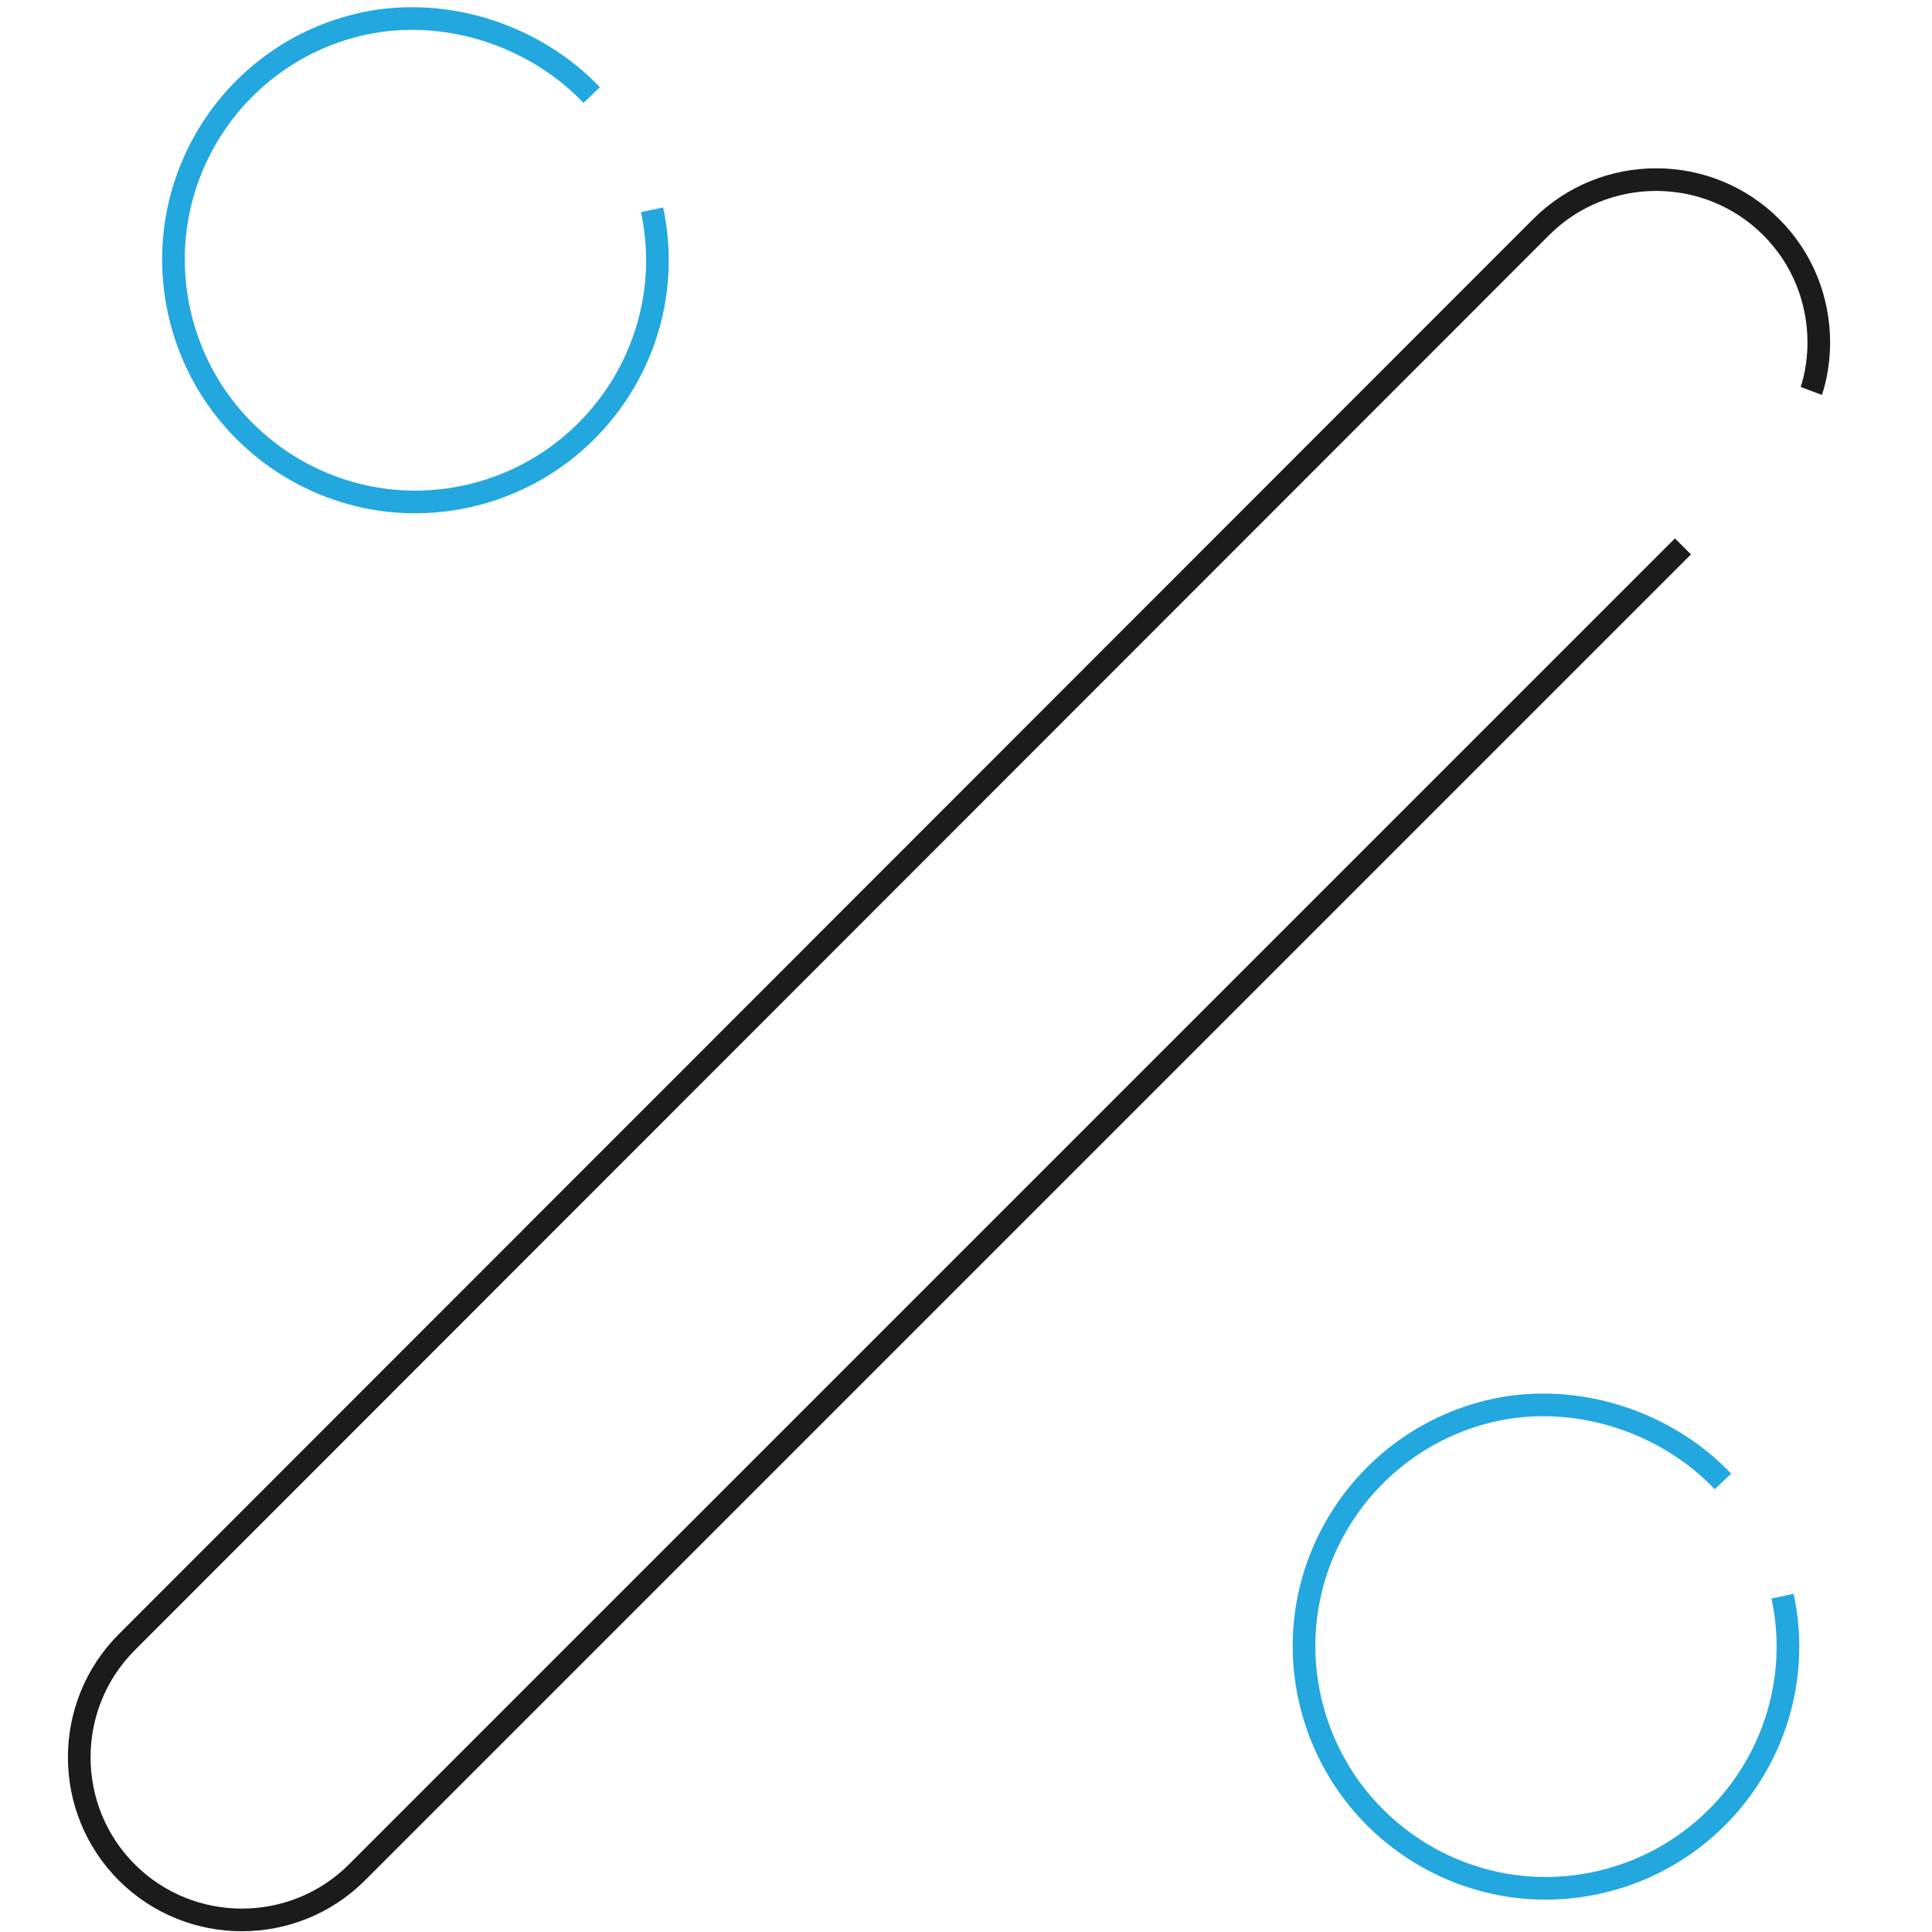 <?xml version="1.0" encoding="utf-8"?>
<!-- Generator: Adobe Illustrator 24.0.2, SVG Export Plug-In . SVG Version: 6.00 Build 0)  -->
<svg version="1.1" id="Layer_1" xmlns="http://www.w3.org/2000/svg" xmlns:xlink="http://www.w3.org/1999/xlink" x="0px" y="0px"
	 viewBox="0 0 256 256" style="enable-background:new 0 0 256 256;" xml:space="preserve">
<style type="text/css">
	.st0{display:none;}
	.st1{display:inline;fill:none;stroke:#1C1C1D;stroke-width:3;stroke-miterlimit:10;}
	.st2{display:inline;fill:none;stroke:#22A7DF;stroke-width:4;stroke-miterlimit:10;}
	.st3{display:inline;fill:#22A7DF;}
	.st4{display:inline;fill:none;stroke:#22A7DF;stroke-width:3;stroke-miterlimit:10;}
	.st5{display:inline;fill:none;stroke:#1C1C1D;stroke-width:6;stroke-miterlimit:10;}
	.st6{display:inline;fill:#1C1C1D;}
	.st7{display:inline;fill:none;stroke:#1B1B1C;stroke-width:3;stroke-miterlimit:10;}
	.st8{display:inline;fill:#1B1B1C;}
	.st9{display:inline;}
	.st10{fill:none;stroke:#1B1B1C;stroke-width:3;stroke-miterlimit:10;}
	.st11{fill:#22A7DF;}
	.st12{display:inline;fill:none;stroke:#22A7DF;stroke-width:6;stroke-miterlimit:10;}
	.st13{display:inline;fill:#020202;}
	.st14{fill:none;stroke:#22A7DF;stroke-width:3;stroke-miterlimit:10;}
</style>
<g id="Layer_1_1_">
</g>
<g id="Layer_2_1_" class="st0">
	<path class="st1" d="M161.1,202.8H94.9c-5.2,0-9.4-4.2-9.4-9.4V71.3c0-5.2,4.2-9.4,9.4-9.4h66.3c5.2,0,9.4,4.2,9.4,9.4v122.1
		C170.5,198.6,166.3,202.8,161.1,202.8z"/>
	<path class="st1" d="M150.7,61.9v-10c0-2.8-2.2-5-5-5h-35.3c-2.8,0-5,2.2-5,5v10H150.7z"/>
	<rect x="95.1" y="133.3" class="st1" width="65.7" height="13.7"/>
	<rect x="95.1" y="154.5" class="st1" width="65.7" height="13.7"/>
	<rect x="95.1" y="175.6" class="st1" width="65.7" height="13.7"/>
	<polygon class="st2" points="115.2,100.5 130.1,75.4 129.1,92.7 140.8,91.3 124.8,118.1 128,98.4 	"/>
</g>
<g id="Layer_3" class="st0">
	<path class="st1" d="M201.4,137.7v-25.2c0-16.5-13.4-29.9-29.9-29.9l0,0c-16.5,0-29.9,13.4-29.9,29.9v60.3
		c0,16.5-13.4,29.9-29.9,29.9l0,0c-16.5,0-29.9-13.4-29.9-29.9v-30.2"/>
	<path class="st1" d="M209.2,160.2V147c0-4.9-3.5-8.8-7.8-8.8l0,0c-4.3,0-7.8,3.9-7.8,8.8v13.1H209.2z"/>
	<rect x="196.7" y="160.8" class="st1" width="10" height="7.6"/>
	<path class="st1" d="M104.3,131.3H58.6c-5,0-9.1-4.1-9.1-9.1V68c0-5,4.1-9.1,9.1-9.1h45.7c5,0,9.1,4.1,9.1,9.1v54.2
		C113.4,127.2,109.3,131.3,104.3,131.3z"/>
	<path class="st1" d="M97.4,131.3v6.6c0,2.5-2,4.6-4.6,4.6H70c-2.5,0-4.6-2-4.6-4.6v-6.6H97.4z"/>
	<path class="st1" d="M70.8,58.7v-10c0-1.1-0.9-1.9-1.9-1.9h-4.7c-1.1,0-1.9,0.9-1.9,1.9v10L70.8,58.7L70.8,58.7z"/>
	<path class="st1" d="M101.7,58.7v-10c0-1.1-0.9-1.9-1.9-1.9h-4.7c-1.1,0-1.9,0.9-1.9,1.9v10L101.7,58.7L101.7,58.7z"/>
	<polygon class="st3" points="82.5,72.3 77.4,88.8 91.7,88.8 77.4,111.2 82.8,94.4 69.3,94.2 	"/>
</g>
<g id="Layer_5" class="st0">
	<path class="st3" d="M200.2,197.1H53.4c-2.8,0-5.1-2.3-5.1-5.1v-7.6c0-2.8,2.3-5.1,5.1-5.1h146.8c2.8,0,5.1,2.3,5.1,5.1v7.6
		C205.3,194.8,203,197.1,200.2,197.1z"/>
	<path class="st3" d="M200.2,197.1H53.4c-2.8,0-5.1-2.3-5.1-5.1v-7.6c0-2.8,2.3-5.1,5.1-5.1h146.8c2.8,0,5.1,2.3,5.1,5.1v7.6
		C205.3,194.8,203,197.1,200.2,197.1z"/>
	<path class="st1" d="M192.1,176.3H61.5c-7.2,0-13.1-5.9-13.1-13.1V70.8c0-7.2,5.9-13.1,13.1-13.1h130.7c7.2,0,13.1,5.9,13.1,13.1
		v92.3C205.3,170.4,199.4,176.3,192.1,176.3z"/>
	<path class="st1" d="M200.2,197.1H53.4c-2.8,0-5.1-2.3-5.1-5.1v-7.6c0-2.8,2.3-5.1,5.1-5.1h146.8c2.8,0,5.1,2.3,5.1,5.1v7.6
		C205.3,194.8,203,197.1,200.2,197.1z"/>
	<path class="st3" d="M145.4,181.8h-37.3c-0.7,0-1.3-0.6-1.3-1.3v-1.9c0-0.7,0.6-1.3,1.3-1.3h37.3c0.7,0,1.3,0.6,1.3,1.3v1.9
		C146.7,181.3,146.1,181.8,145.4,181.8z"/>
	<circle class="st3" cx="180" cy="120.3" r="7.5"/>
</g>
<g id="Layer_6" class="st0">
	<path class="st3" d="M85.9,203.9h-0.8c-7.5,0-13.7-6.1-13.7-13.7v-47.8c0-7.5,6.1-13.7,13.7-13.7H86c7.5,0,13.7,6.1,13.7,13.7v47.8
		C99.6,197.8,93.5,203.9,85.9,203.9z"/>
	<path class="st3" d="M71.4,140.5v51.7c-12.3,0-22.2-11.6-22.2-25.8S59.2,140.5,71.4,140.5"/>
	<path class="st3" d="M167.5,130h0.9c7.5,0,13.7,6.1,13.7,13.7v47.8c0,7.5-6.1,13.7-13.7,13.7h-0.9c-7.5,0-13.7-6.1-13.7-13.7v-47.8
		C153.9,136.2,160,130,167.5,130z"/>
	<path class="st3" d="M182,193.4v-51.6c12.3,0,22.2,11.6,22.2,25.8C204.2,181.9,194.3,193.4,182,193.4"/>
	<path class="st1" d="M49.3,165.9v-39.1c0-42.8,34.7-77.5,77.5-77.5s77.5,34.7,77.5,77.5v39.1"/>
	<path class="st1" d="M85.9,203.9h-0.8c-7.5,0-13.7-6.1-13.7-13.7v-47.8c0-7.5,6.1-13.7,13.7-13.7H86c7.5,0,13.7,6.1,13.7,13.7v47.8
		C99.6,197.8,93.5,203.9,85.9,203.9z"/>
	<path class="st1" d="M71.4,140.5v51.7c-12.3,0-22.2-11.6-22.2-25.8S59.2,140.5,71.4,140.5"/>
	<path class="st1" d="M167.5,130h0.9c7.5,0,13.7,6.1,13.7,13.7v47.8c0,7.5-6.1,13.7-13.7,13.7h-0.9c-7.5,0-13.7-6.1-13.7-13.7v-47.8
		C153.9,136.2,160,130,167.5,130z"/>
	<path class="st1" d="M182,193.4v-51.6c12.3,0,22.2,11.6,22.2,25.8C204.2,181.9,194.3,193.4,182,193.4"/>
</g>
<g id="Layer_7" class="st0">
	<path class="st1" d="M55.3,84.1c0,0,0-20.8,0-23.5s0.3-7.1,3.8-10.4s4.9-4.7,15.5-4.7s45.9,0,50.8,0s8.5,1.4,11.7,4.9
		s4,5.6,3.9,10.3s0,7,0,7l-1,1.3l-0.1,6.6l1.1,1.3v3.3l1.1,1.2v10.4l-1.1,0.9v1.8l1.1,1v10.9l-1.2,1.1c0,0,0,85.1,0,90.5
		s-0.9,10.1-4.5,12.9s-6.8,4.2-8.8,3.8c-0.8-0.9-1.3-1.6-1.3-1.6l-56.5,0.1c-0.8,0.8-1.7,1.6-1.7,1.6c-2,0.2-6.7-1.7-9.4-4.8
		s-3.9-5.4-3.7-13.6c0.2-8.2,0-93,0-93l-0.8-0.7V85.3L55.3,84.1z"/>
	<path class="st4" d="M83.9,84.5H68.2c-3.9,0-7.2-3.2-7.2-7.2v-18c0-4,3.2-7.2,7.2-7.2h15.7c3.9,0,7.2,3.2,7.2,7.2v18
		C91.1,81.3,87.9,84.5,83.9,84.5z"/>
	<circle class="st5" cx="173.7" cy="67.7" r="10.7"/>
	<circle class="st5" cx="173.7" cy="98.2" r="10.7"/>
	<circle class="st5" cx="203" cy="82.4" r="10.7"/>
	<circle class="st4" cx="205.8" cy="59.1" r="6.2"/>
	<circle class="st3" cx="208" cy="103.6" r="2.2"/>
</g>
<g id="Layer_8" class="st0">
	<path class="st3" d="M116.7,107.6c0-15.3-12.4-29.7-27.8-29.7S61.1,90.6,61.1,106L116.7,107.6z"/>
	<path class="st1" d="M139.3,176.9l-0.4,36.3c0,3.8,3.1,6.8,6.9,6.7l15.6-0.6c3.3-0.1,6-2.6,6.4-5.9l0.6-5.8
		c0.3-2.4,1.8-4.4,3.9-5.4l15.9-6.9c2.2-0.9,4.6-0.7,6.6,0.7l6.1,4.4c2.6,1.9,6.3,1.6,8.6-0.7l7.7-7.7c2.5-2.5,2.6-6.6,0.2-9.2
		l-4.7-5.1c-1.9-2-2.3-4.9-1.1-7.4l8.2-16.8c1-2.1,3.1-3.6,5.5-3.7l6.6-0.4c3.5-0.2,6.2-3.1,6.2-6.6v-13.2c0-3.7-3-6.6-6.6-6.6h-7.5
		c-2.6,0-5-1.6-6.1-4l-6.3-14.7c-1.1-2.4-0.6-5.3,1.3-7.2l4.6-4.9c2.3-2.4,2.4-6.2,0.3-8.8l-9.1-11.1c-2.3-2.8-6.3-3.2-9.1-1.1
		l-6.7,5.1c-1.8,1.4-4.3,1.7-6.4,0.9l-14.8-5.7c-2.3-0.9-3.9-3-4.2-5.5l-0.6-6c-0.4-3.4-3.2-6-6.6-6h-12.9c-3.6,0-6.6,2.9-6.6,6.6
		l-0.4,35.6c0,4,3.4,7.1,7.4,6.7c17.2-1.8,36.3,5,40.9,24.3c4.9,20.5-8.7,50.9-41.1,43.4C143.2,169.6,139.3,172.7,139.3,176.9z"/>
	<path class="st1" d="M135.3,44.8c0,0-63.7-1.3-68.3,0c-4.6,1.3-10.8,8.3-17.9,27.5s-5.8,28.3-13.7,37s-12.1,10.4-13.3,29.6
		s-0.4,42,0,47s2.5,7.9,22.9,8.8s94.1,0,94.1,0l1.6-149.8L135.3,44.8z"/>
	<line class="st1" x1="38" y1="106" x2="138.8" y2="108.1"/>
	<path class="st3" d="M90.8,163.2H49.2c-3,0-5.4-2.4-5.4-5.4v-20.2c0-3,2.4-5.4,5.4-5.4h41.6c3,0,5.4,2.4,5.4,5.4v20.2
		C96.2,160.8,93.8,163.2,90.8,163.2z"/>
	<path class="st1" d="M21.9,181.7c-0.3,1-0.4,2.1-0.4,3.2v22.9c0,6.8,5.5,12.3,12.3,12.3h22.9c6.8,0,12.3-5.5,12.3-12.3V195
		c0,0-10.4,0-15.4,0s-16.8-0.6-20.5-1.4S20.6,192.4,21.9,181.7z"/>
	<path class="st3" d="M137.8,157.1h-18.7c-1,0-1.8-0.8-1.8-1.8v-2.2c0-1,0.8-1.8,1.8-1.8h18.7c1,0,1.8,0.8,1.8,1.8v2.2
		C139.6,156.3,138.8,157.1,137.8,157.1z"/>
	<path class="st3" d="M137.8,167.1h-18.7c-1,0-1.8-0.8-1.8-1.8V163c0-1,0.8-1.8,1.8-1.8h18.7c1,0,1.8,0.8,1.8,1.8v2.2
		C139.6,166.2,138.8,167.1,137.8,167.1z"/>
	<path class="st6" d="M138.2,229L138.2,229c-0.9,0-1.7-0.8-1.7-1.7l2.4-193.1c0-0.9,0.8-1.7,1.7-1.7l0,0c0.9,0,1.7,0.8,1.7,1.7
		l-2.4,193.1C139.9,228.3,139.1,229,138.2,229z"/>
</g>
<g id="Layer_9" class="st0">
	<path class="st4" d="M155.6,190.6c13.8,0,24.9-9.5,24.9-21.1s-11.1-21.1-24.9-21.1V190.6z"/>
	<path class="st7" d="M144.7,217H70.7c-5.9,0-10.7-4.8-10.7-10.7V58.1c0-5.9,4.8-10.7,10.7-10.7h74.1c5.9,0,10.7,4.8,10.7,10.7
		v148.2C155.4,212.2,150.6,217,144.7,217z"/>
	<path class="st7" d="M155.4,201h35.9c3.1,0,5.6-2.5,5.6-5.6v-73.7c0-3.1-2.5-5.6-5.6-5.6h-35.9V201z"/>
	<path class="st3" d="M74.3,94.4h-0.4c-1.1,0-1.9-0.9-1.9-1.9V66.6c0-1.1,0.9-1.9,1.9-1.9h0.4c1.1,0,1.9,0.9,1.9,1.9v25.9
		C76.3,93.6,75.4,94.4,74.3,94.4z"/>
	<path class="st3" d="M74.3,142.9h-0.4c-1.1,0-1.9-0.9-1.9-1.9v-25.9c0-1.1,0.9-1.9,1.9-1.9h0.4c1.1,0,1.9,0.9,1.9,1.9V141
		C76.3,142,75.4,142.9,74.3,142.9z"/>
	<rect x="60" y="101.2" class="st8" width="95.5" height="3.5"/>
	<rect x="155.6" y="130.5" class="st8" width="41.5" height="3.5"/>
</g>
<g id="Layer_10" class="st0">
	<g class="st9">
		<path class="st10" d="M117.8,172.7c0,0,35.5,1.1,39.9,0c16.7-7.3,6.5-21.8,0-22.1s-42.1-1.1-55.8,0s-23.6,13.1-23.6,13.1v38.4
			c0,0,63.1,0,72.9,0s13.1-3.6,23.6-12.7s42.4-42.4,45.3-45.3c2.9-2.9,2.5-13.8-5.8-15.6s-12,1.1-17.8,6.9s-31,31.1-31,31.1"/>
		<path class="st10" d="M162.9,153.4c9.3-9.3,17.2-16.5,21.2-19.8s8.3-2.9,12.3,1.8"/>
		<path class="st10" d="M70.7,211.5H52.9c-4.2,0-7.6-3.4-7.6-7.6v-46.4c0-4.2,3.4-7.6,7.6-7.6h17.8c4.2,0,7.6,3.4,7.6,7.6v46.4
			C78.3,208.1,74.9,211.5,70.7,211.5z"/>
	</g>
	<path class="st7" d="M126.3,69.8c0,0,1.9-19.5,20.7-19.5s27,15.6,19.6,30.9c0,0-10.2,21.2-40.3,43.4
		c-23.5-20.7-40.7-38.3-39.5-58.2C88,46.3,120.4,40.8,126.3,69.8z"/>
	<path class="st3" d="M148.4,60.3c10.2,2,10.8,6.3,11.2,13c0.5,4.4-3.6,3.7-3.6,2c-0.4-6.7,0.3-10.2-9.9-12.1
		C144.6,63.2,142.5,59.6,148.4,60.3z"/>
</g>
<g id="Layer_11" class="st0">
	<path class="st7" d="M123.8,91.2c36.2,0,47.6-0.7,60.3,10.1s14.4,38,12.8,59c-1.6,21.1-14.3,26.2-21.1,26.6
		c-6.8,0.4-14.3-4.8-24.2-17.5c-9.9-12.7-17.9-15.5-31-14.7s-18.7,3.6-27.4,17.9c-8.7,14.3-15.1,15.5-25.8,14.3
		c-10.7-1.2-16.3-11.5-15.5-28.2s-0.1-35.4,4.8-45.3c4.3-8.7,15.4-22.2,31.4-22.2C96.4,91.2,123.8,91.2,123.8,91.2z"/>
	<path class="st8" d="M124.7,91.2L124.7,91.2c-1.3,0-2.4-1.1-2.4-2.4V67.8c0-1.3,1.1-2.4,2.4-2.4l0,0c1.3,0,2.4,1.1,2.4,2.4v21
		C127,90.1,126,91.2,124.7,91.2z"/>
	<g class="st9">
		<path class="st11" d="M156.3,141.6h-1.8c-2,0-3.7-1.6-3.7-3.7v-24.8c0-2,1.6-3.7,3.7-3.7h1.8c2,0,3.7,1.7,3.7,3.7v24.8
			C160,140,158.3,141.6,156.3,141.6z"/>
		<path class="st11" d="M139.3,126.4v-1.8c0-2,1.6-3.7,3.7-3.7h24.8c2,0,3.7,1.7,3.7,3.7v1.8c0,2-1.6,3.7-3.7,3.7H143
			C141,130.1,139.3,128.5,139.3,126.4z"/>
	</g>
	<circle class="st12" cx="89.3" cy="125.6" r="12.5"/>
</g>
<g id="Layer_12" class="st0">
	<path class="st1" d="M79.6,135.1c0-13.2,0-26.3,0-39.4c0-6.7,5.6-12.7,12.3-13.2c1.3-0.1,1.4-0.6,1.3-1.5c-0.3-3.3,0.8-6,3.5-7.9
		c1.3-0.9,2.8-1.5,4.4-1.4c2.4,0,4.7,0,7.1,0c0.9,0,1.3-0.2,1.3-1.2c0-6.4-0.1-12.9,0-19.3c0-1-0.3-1.3-1.3-1.2c-1,0.1-2,0.1-3.1,0
		c-1.5-0.1-2.5-1.2-2.5-2.7c0-1.5,0.9-2.6,2.4-2.7c0.3,0,0.6,0,0.8,0c14.1,0,28.2,0,42.3,0c2.1,0,3.3,1,3.2,2.8
		c-0.1,1.4-0.9,2.2-2.2,2.6c-0.2,0.1-0.4,0-0.7,0c-1.2,0-2.9-0.4-3.6,0.2c-0.9,0.8-0.3,2.4-0.3,3.7c0,5.4,0,10.8,0,16.2
		c0,1.2,0.4,1.5,1.5,1.5c2.9,0.1,5.9-0.5,8.8,0.3c3.7,1,6,4.1,6,7.9c0,0.6,0,1.1,0,1.7c0,0.6,0.2,0.8,0.8,0.9
		c6.9,0.9,11,4.5,12.5,11.2c0.1,0.6,0.2,1.2,0.2,1.8c0,26.5,0,52.9,0,79.4c0,7-6.2,13.2-13.1,13.2c-22.9,0-45.7,0-68.6,0
		c-7,0-13.1-6.2-13.1-13.2C79.6,161.6,79.6,148.4,79.6,135.1z"/>
	<path class="st13" d="M151.4,202.1c-4,0-7.4-3.4-7.3-7.2c0-1.1,0.7-1.9,1.8-1.9c1,0,1.7,0.7,1.9,1.7c0.2,2.3,1.6,3.7,3.6,3.7
		c2,0,3.4-1.4,3.6-3.7c0.1-1.1,0.9-1.8,2-1.7c1,0.1,1.7,0.8,1.7,1.9C158.9,198.8,155.5,202.1,151.4,202.1z"/>
	<path class="st13" d="M101.6,202.1c-4,0-7.4-3.4-7.3-7.2c0-1.1,0.7-1.9,1.8-1.9c1,0,1.7,0.7,1.8,1.7c0.2,2.3,1.6,3.7,3.6,3.7
		c2,0,3.4-1.4,3.6-3.7c0.1-1.1,0.9-1.8,2-1.7c1,0.1,1.7,0.8,1.7,1.9C109,198.8,105.6,202.1,101.6,202.1z"/>
	<path class="st1" d="M114.9,66.2c0-5,0-9.9,0-14.9c0-1,0.2-1.3,1.3-1.3c7.3,0,14.5,0,21.8,0c1.1,0,1.3,0.3,1.3,1.3
		c0,9.9,0,19.8,0,29.8c0,1.1-0.3,1.4-1.4,1.4c-7.2-0.1-14.4-0.1-21.7,0c-1.2,0-1.4-0.4-1.4-1.4C114.9,76.1,114.9,71.1,114.9,66.2z"
		/>
	<path class="st8" d="M104,82.4c-1.5,0-2.9,0-4.4,0c-0.7,0-1-0.2-1-0.9c-0.2-3,0.6-4.7,4.2-4.5c1.8,0.1,3.6,0.1,5.4,0
		c0.9,0,1.3,0.2,1.3,1.2c0.1,4.2,0.1,4.2-4.1,4.2C104.9,82.4,104.4,82.4,104,82.4z"/>
	<path class="st8" d="M150.1,82.4c-1.2,0-2.5-0.1-3.7,0c-1.6,0.2-1.8-0.5-1.8-1.9c0.1-3.6,0-3.6,3.6-3.6c1.5,0,2.9-0.1,4.4,0
		c2.3,0.1,3.9,3.2,2.8,5.1c-0.3,0.4-0.7,0.3-1.1,0.3C152.9,82.5,151.5,82.4,150.1,82.4z"/>
	<path class="st1" d="M127.1,87.9c11.1,0,22.2,0,33.3,0c4.3,0,7.3,2.4,8.4,6.5c0.4,1.4-0.1,1.6-1.3,1.6c-11.8,0-23.6,0-35.4,0
		c-0.4,0-0.9,0-1.4,0c-1.5,0.2-2.4,1.3-2.4,2.7c0,1.4,1,2.5,2.5,2.7c0.4,0,0.9,0,1.4,0c11.7,0,23.5,0,35.2,0c1.2,0,1.6,0.2,1.6,1.6
		c-0.1,21.5-0.1,43.1,0,64.7c0,1.3-0.4,1.6-1.6,1.6c-11.9-0.1-23.7,0-35.6,0c-0.6,0-1.2-0.1-1.8,0.2c-1.3,0.6-1.9,1.6-1.6,3
		c0.3,1.4,1.2,2.3,2.7,2.3c4,0,8,0,12,0c8.1,0,16.3,0,24.4,0c1.4,0,1.7,0.3,1.3,1.7c-1.1,3.9-4.1,6.4-8.2,6.4c-13.3,0-26.5,0-39.8,0
		c-1.3,0-1.8-0.4-2.2-1.6c-3.1-10.1-1.8-19.8,2.1-29.4c3.4-8.1,8.2-15.2,14.2-21.5c0.3-0.3,0.6-0.7,0.9-1c0.7-0.9,1-1.9,0.4-3
		c-0.6-1-1.4-1.5-2.6-1.4c-2.6,0.2-5.3,0.4-7.9,0.4c-16.2-0.1-28.2-7.4-36.6-21.1c-1.2-1.9-2.2-3.9-3.1-6c-1.8-4.1,0.4-8.7,4.8-9.8
		c1-0.3,2-0.4,3-0.4C104.9,87.9,116,87.9,127.1,87.9z"/>
	<path class="st3" d="M127,130.6c-1.4,1.9-2.7,3.6-3.9,5.3c-5.6,7.9-9.6,16.4-11.2,26c-1,6.4-0.8,12.9,1,19.2
		c0.4,1.3,0.2,1.5-1.1,1.5c-6.3-0.1-12.5,0-18.8,0c-4.3,0-8-3.7-8-8c0-21.9,0-43.9,0-65.8c0-0.1,0-0.2,0.1-0.8
		C95.2,122.9,108.7,130.8,127,130.6z"/>
	<path class="st3" d="M151.5,112.2c-5.3,0-9.5,4.2-9.6,9.4c0,5.3,4.2,9.5,9.4,9.6c5.3,0,9.6-4.2,9.6-9.4
		C160.9,116.5,156.8,112.3,151.5,112.2z M151.4,125.8c-2.2,0-4.1-2-4.1-4.2c0.1-2.1,2-4,4.1-4c2.1,0,4.1,2,4.1,4.1
		C155.4,123.9,153.5,125.8,151.4,125.8z"/>
</g>
<g id="Layer_13">
	<path class="st14" d="M86.4,27.8c3.7,17.3-7.4,34.3-24.7,38c-17.3,3.7-34.3-7.4-38-24.7C20,23.8,31,6.8,48.3,3.1
		c11-2.3,22.7,1.7,30.1,9.5"/>
	<path class="st14" d="M236.2,211.5c3.7,17.3-7.4,34.3-24.7,38c-17.3,3.7-34.3-7.4-38-24.7c-3.7-17.3,7.4-34.3,24.7-38
		c11-2.3,22.7,1.7,30.1,9.5"/>
	<path class="st10" d="M223,72.4c-62.5,62.5-113.2,113.2-175.7,175.7c-8.4,8.4-22.1,8.4-30.5,0l0,0c-8.4-8.4-8.4-22.1,0-30.5
		L204.2,30.1c8.4-8.4,22.1-8.4,30.5,0l0,0c4.2,4.2,6.3,9.7,6.3,15.3c0,3.1-0.7,5.6-1,6.4"/>
</g>
</svg>
